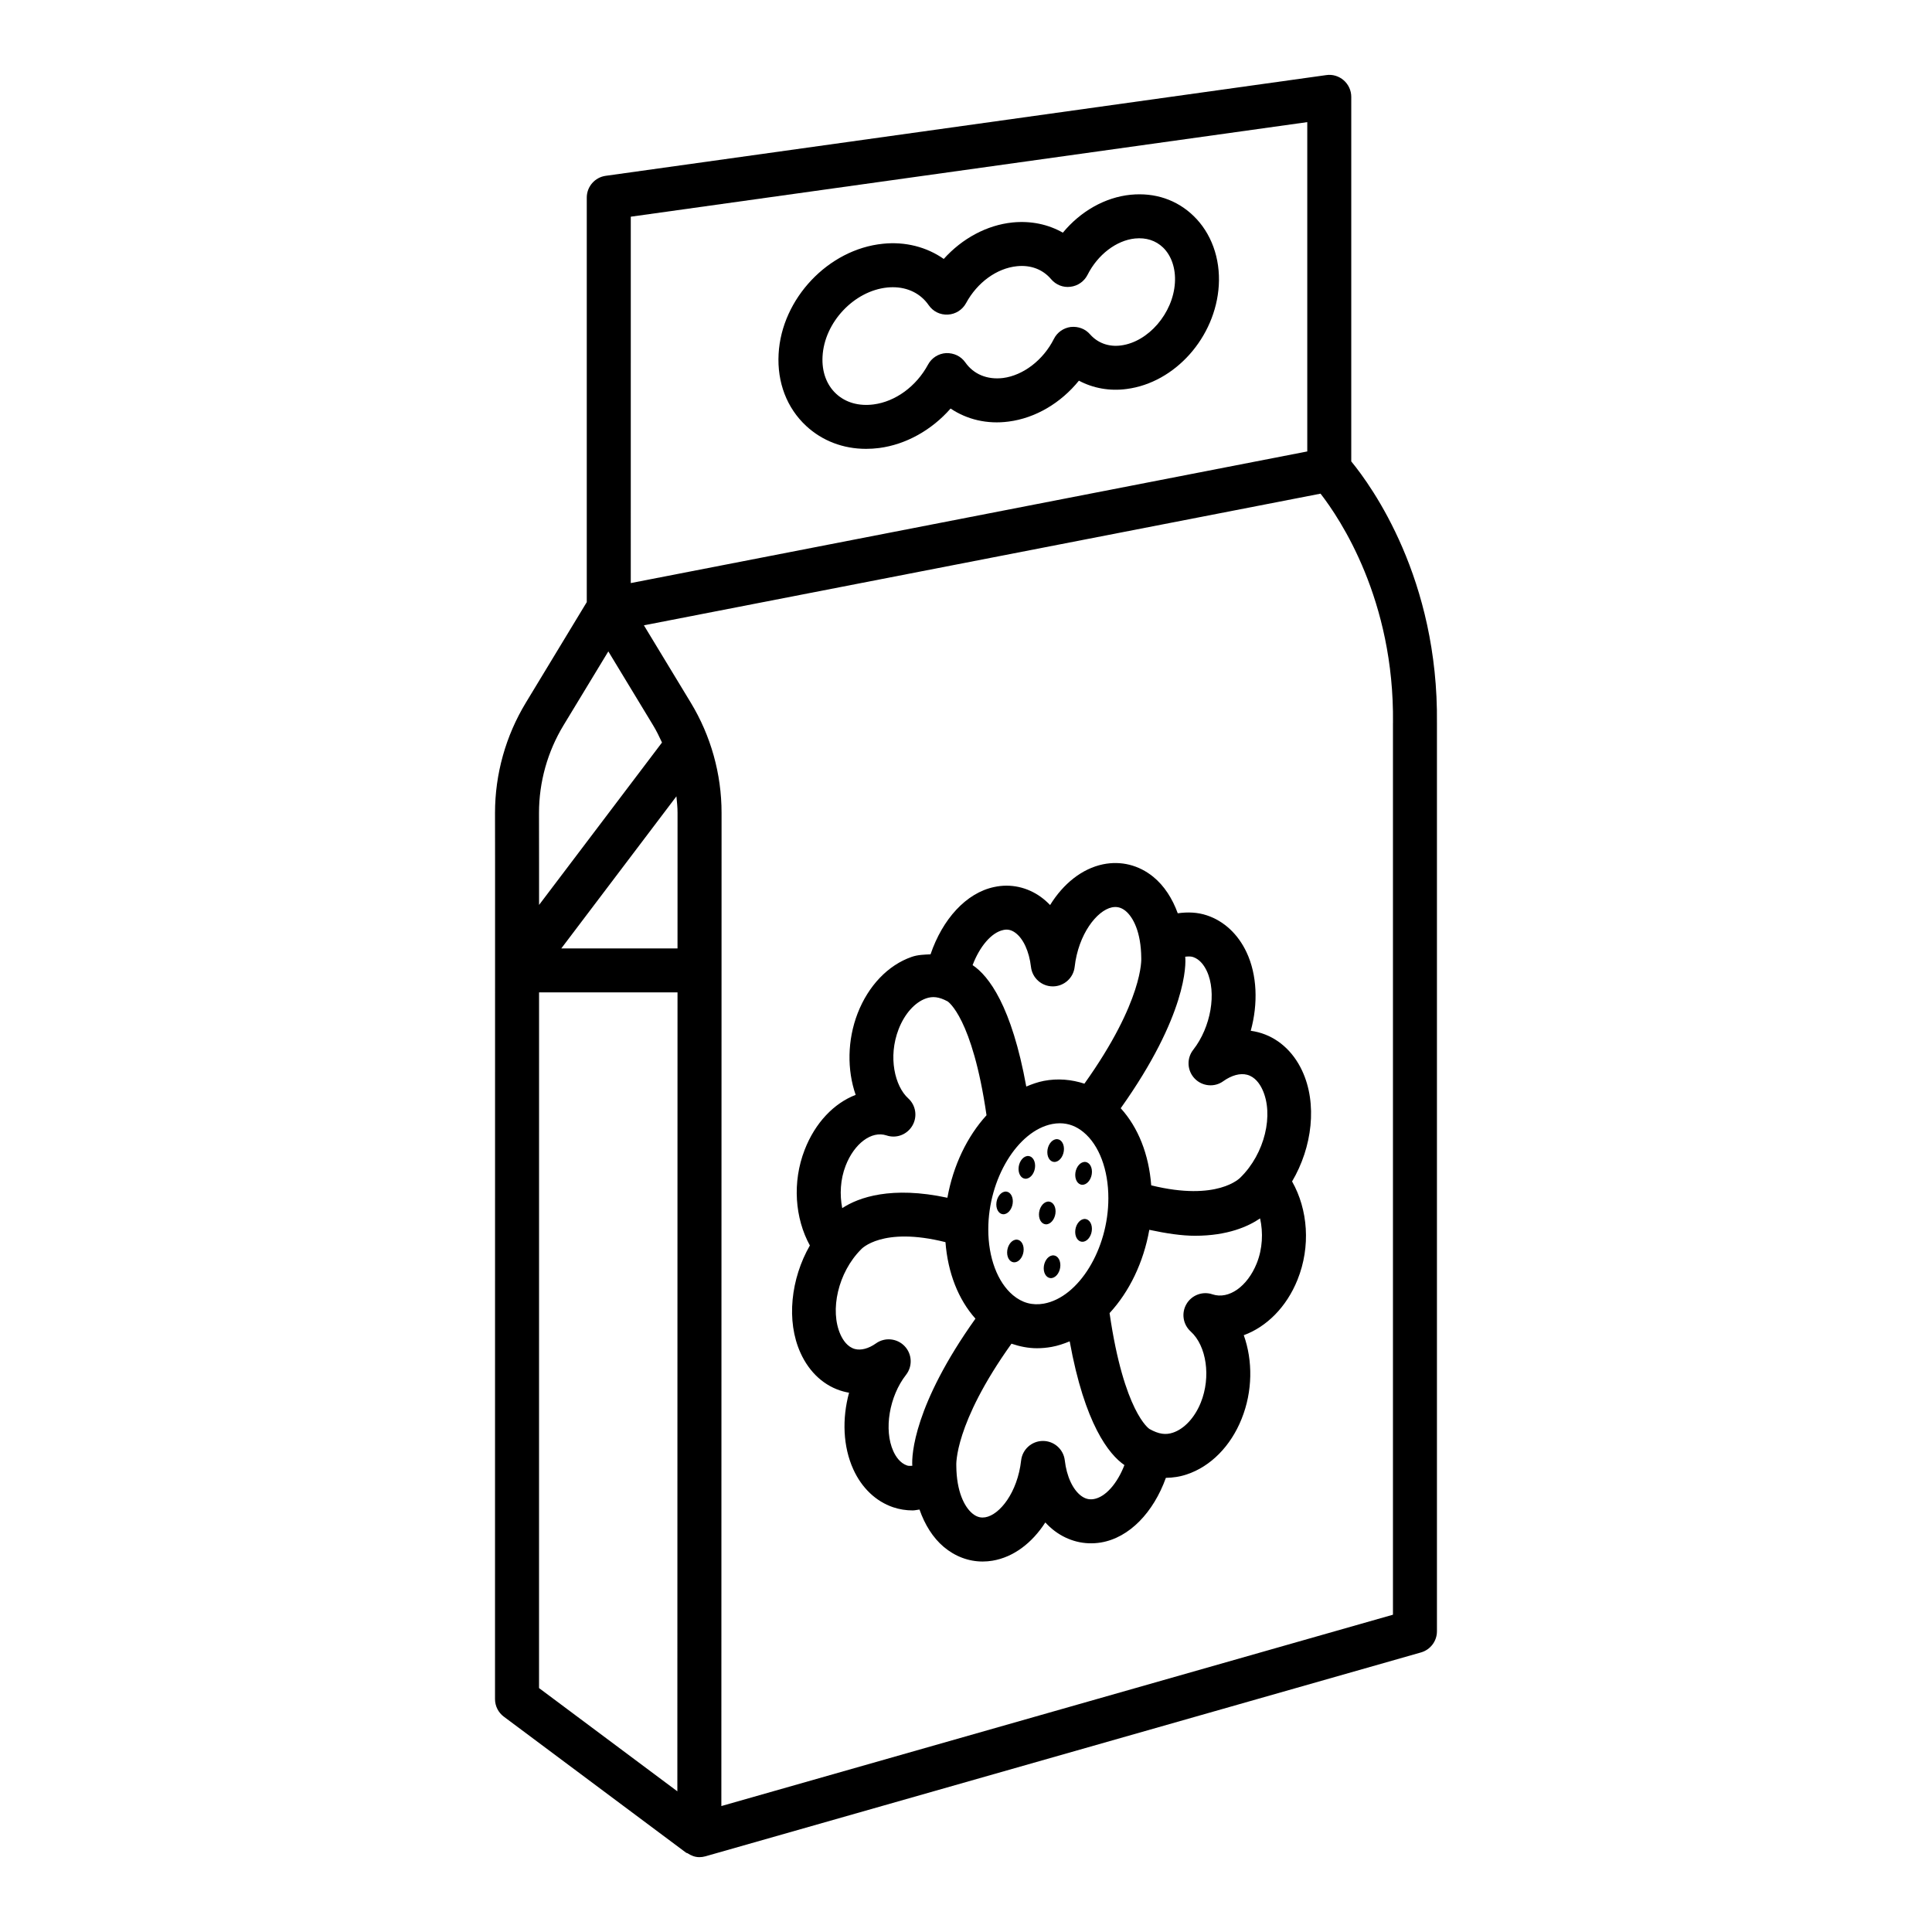 <?xml version="1.0" encoding="UTF-8"?>
<!-- Uploaded to: SVG Repo, www.svgrepo.com, Generator: SVG Repo Mixer Tools -->
<svg fill="#000000" width="800px" height="800px" version="1.1" viewBox="144 144 512 512" xmlns="http://www.w3.org/2000/svg">
 <g>
  <path d="m502.1 169.67c0-1.684-0.738-3.285-2.004-4.394-1.277-1.109-2.973-1.629-4.637-1.371l-190.94 26.688c-2.871 0.398-5.019 2.859-5.019 5.766v107.21l-16.125 26.617c-5.359 8.828-8.191 18.945-8.191 29.254l0.016 13.176-0.016 221.66c0 1.836 0.867 3.57 2.348 4.664l48.316 36.066c0.102 0.078 0.242 0.047 0.348 0.117 0.918 0.605 1.957 1.043 3.137 1.043 0.539 0 1.066-0.07 1.594-0.219l189.64-54.031c2.504-0.711 4.238-3 4.238-5.602v-240.67c0.426-38.211-17.219-62.684-22.707-69.363zm-11.66 6.695v87.273l-179.28 34.883 0.004-97.094zm-197.11 159.86 11.883-19.598 11.875 19.598c0.887 1.465 1.637 3 2.348 4.551l-32.578 43.039v-11.211l-0.016-13.176c0.004-8.176 2.25-16.203 6.488-23.203zm30.227 23.203-0.008 35.918h-30.805l30.512-40.309c0.148 1.457 0.301 2.914 0.301 4.391zm-36.699 47.562h36.691l-0.043 211.73-36.656-27.363zm226.29-71.414v236.34l-177.98 50.707 0.047-221.41c0-0.016 0.008-0.027 0.008-0.043s-0.008-0.027-0.008-0.043l0.008-41.695c0-10.316-2.828-20.434-8.176-29.246l-12.406-20.469 179.32-34.891c5.164 6.66 19.574 28.109 19.195 60.758z"/>
  <path d="m373.51 262.95c1.137 0 2.289-0.07 3.453-0.219 7.137-0.926 13.949-4.762 18.953-10.465 4.363 2.922 9.711 4.203 15.383 3.453 7.109-0.918 13.82-4.906 18.625-10.836 3.769 2.012 8.203 2.809 12.641 2.203 12.852-1.656 23.574-13.707 24.426-27.434 0.441-7.203-2.004-13.934-6.727-18.469-4.394-4.231-10.195-6.207-16.637-5.574-6.797 0.684-13.266 4.379-17.957 10.051-3.91-2.227-8.488-3.184-13.309-2.707-6.809 0.684-13.367 4.231-18.258 9.668-4.508-3.164-10.211-4.648-16.125-4.023-14.461 1.449-26.859 14.559-27.641 29.211-0.414 7.527 2.176 14.297 7.293 19.059 4.289 3.977 9.836 6.082 15.879 6.082zm5.644-42.762c0.496-0.051 0.98-0.07 1.465-0.07 3.965 0 7.367 1.684 9.484 4.742 1.152 1.664 3 2.617 5.106 2.508 2.019-0.105 3.84-1.258 4.805-3.035 2.984-5.504 8.16-9.258 13.523-9.789 3.656-0.363 6.824 0.852 9.027 3.449 1.25 1.484 3.199 2.269 5.117 2.004 1.949-0.227 3.641-1.414 4.523-3.156 2.699-5.359 7.648-9.141 12.598-9.641 2.941-0.285 5.473 0.535 7.406 2.383 2.234 2.16 3.398 5.574 3.156 9.363-0.496 8.062-7.039 15.66-14.289 16.602-3.215 0.434-6.156-0.625-8.203-2.949-1.266-1.449-3.102-2.152-5.117-1.949-1.918 0.25-3.598 1.43-4.465 3.164-2.816 5.602-8.105 9.66-13.465 10.359-4.207 0.504-7.793-0.98-10.008-4.129-1.168-1.648-3-2.531-5.106-2.469-2.019 0.121-3.824 1.273-4.777 3.051-3.113 5.766-8.645 9.809-14.445 10.551-3.91 0.504-7.394-0.496-9.91-2.828-2.543-2.367-3.824-5.871-3.598-9.895 0.477-9.02 8.34-17.379 17.172-18.266z"/>
  <path d="m489.07 427.73c-2.461-5.246-6.598-8.859-11.633-10.172-0.656-0.172-1.324-0.297-1.977-0.391 1.977-7.18 1.707-14.801-1.109-20.801-2.262-4.812-5.984-8.289-10.523-9.789-2.465-0.828-5.082-0.922-7.711-0.547-1.434-3.938-3.594-7.297-6.492-9.664-3.852-3.129-8.559-4.293-13.336-3.312-5.559 1.16-10.508 5.133-14.004 10.793-0.766-0.797-1.578-1.516-2.445-2.141-3.625-2.617-8.035-3.574-12.34-2.644-7.473 1.551-13.742 8.562-16.898 17.844-1.676 0.086-3.363 0.102-5.012 0.684-6.258 2.184-11.461 7.629-14.305 14.941-2.758 7.129-2.816 15.043-0.527 21.621-5.731 2.211-10.723 7.352-13.523 14.582-3.324 8.566-2.57 18.117 1.387 25.332-5.035 8.773-6.328 19.988-2.481 28.465 2.375 5.254 6.414 8.887 11.359 10.223 0.496 0.137 1.008 0.242 1.508 0.328-1.891 6.93-1.605 14.297 1.125 20.305 2.234 4.926 5.973 8.488 10.523 10.039 1.676 0.57 3.441 0.852 5.219 0.852 0.598 0 1.199-0.172 1.801-0.234 1.402 4.004 3.531 7.445 6.414 9.891 3.016 2.543 6.598 3.883 10.32 3.883 0.867 0 1.734-0.07 2.617-0.219 5.543-0.93 10.48-4.672 13.992-10.137 0.766 0.84 1.605 1.602 2.488 2.269 3.582 2.672 7.875 3.773 12.258 3.043 7.543-1.266 13.914-7.992 17.203-17.129 1.848-0.027 3.715-0.297 5.543-0.914 6.328-2.106 11.633-7.473 14.531-14.723 2.93-7.281 2.984-15.406 0.57-22.168 6-2.195 11.316-7.406 14.234-14.68 3.559-8.828 2.766-18.66-1.434-26.066 5.363-9.066 6.75-20.641 2.656-29.363zm-25.266-26.418c2.688 5.715 1.109 14.887-3.582 20.887-1.793 2.273-1.637 5.523 0.371 7.621 2.004 2.098 5.273 2.402 7.594 0.703 2.219-1.578 4.481-2.184 6.312-1.699 2.09 0.547 3.34 2.394 4.023 3.859 3.113 6.613 0.695 17.039-5.828 23.402-0.078 0.066-5.992 6.383-23.609 2.043-0.625-8.215-3.445-15.332-8.082-20.434 17.555-24.703 17.328-38.281 17.086-40.156 0.684-0.062 1.367-0.145 2.086 0.082 1.863 0.629 3 2.348 3.629 3.691zm-51.344 85.938c-4.109-3.441-6.57-9.973-6.555-17.48 0-13.324 7.762-26.098 16.934-27.891 0.695-0.137 1.363-0.199 2.031-0.199 2.262 0 4.363 0.781 6.258 2.352 4.152 3.418 6.613 9.973 6.598 17.531 0 13.449-7.836 26.234-17.09 27.91-3.043 0.543-5.758-0.203-8.176-2.223zm-2.59-96.785c1.125-0.27 2.148-0.027 3.156 0.695 2.148 1.543 3.711 4.941 4.195 9.094 0.34 2.938 2.828 5.148 5.785 5.148h0.016c2.957-0.008 5.445-2.234 5.773-5.168 0.98-8.672 5.887-14.941 9.883-15.777 1.336-0.262 2.461 0.027 3.598 0.938 1.992 1.637 4.121 5.574 4.168 12.52 0.016 0.113 0.656 11.219-15.066 33.27-3.414-1.117-7.055-1.453-10.77-0.738-1.594 0.312-3.129 0.863-4.637 1.496-3.875-21.34-9.945-29.336-14.223-32.176 1.855-4.891 4.969-8.645 8.121-9.301zm-41.773 62.477c2.273-5.887 6.867-9.348 10.82-8.047 2.629 0.895 5.473-0.207 6.867-2.582 1.395-2.375 0.938-5.402-1.109-7.25-3.5-3.184-5.402-10.906-2.531-18.32 1.578-4.066 4.293-7.117 7.281-8.16 1.707-0.582 3.356-0.469 5.703 0.797 0.07 0.043 6.555 4.254 10.309 30.172-5.141 5.644-8.844 13.348-10.367 21.867-14.781-3.18-23.516-0.121-27.871 2.754-0.699-3.562-0.516-7.586 0.898-11.23zm12.641 75.633c-2.559-5.652-1.082-14.539 3.371-20.234 1.777-2.273 1.621-5.516-0.383-7.606-2.004-2.09-5.246-2.394-7.578-0.727-1.977 1.406-4.012 1.918-5.602 1.492-1.961-0.535-3.141-2.348-3.797-3.789-2.914-6.434-0.668-16.508 5.461-22.629 0.043-0.074 5.578-6.113 22.348-1.898 0.625 8.121 3.394 15.18 7.945 20.273-16.312 22.895-16.941 36.152-16.734 38.992-0.461-0.008-0.906 0.09-1.371-0.07-1.883-0.633-3.035-2.418-3.66-3.805zm53.094 12.699c-1.238 0.199-2.262-0.086-3.328-0.867-2.219-1.664-3.84-5.176-4.324-9.391-0.34-2.938-2.828-5.148-5.785-5.148h-0.016c-2.957 0.008-5.445 2.234-5.773 5.176-0.953 8.473-5.672 14.418-9.512 15.059-0.84 0.121-2.031 0.156-3.469-1.066-2.004-1.699-4.152-5.711-4.195-12.625-0.016-0.113-0.629-10.977 14.621-32.32 2.172 0.738 4.43 1.203 6.75 1.203 1.293 0 2.602-0.121 3.91-0.355 1.637-0.297 3.215-0.836 4.766-1.469 3.984 21.949 10.406 29.98 14.504 32.789-1.863 4.836-4.988 8.484-8.148 9.016zm43.207-62.461c-2.461 6.106-7.394 9.633-11.715 8.203-2.59-0.902-5.504 0.18-6.894 2.559-1.406 2.383-0.938 5.418 1.109 7.273 4.223 3.809 5.402 12.07 2.699 18.812-1.605 4.012-4.379 7.004-7.406 8.012-1.891 0.633-3.711 0.426-6.215-0.98-0.082-0.043-6.754-4.426-10.57-30.707 5.231-5.652 8.996-13.43 10.531-22.07 4.492 0.965 8.645 1.578 12.102 1.578 8.656 0 14.117-2.469 17.254-4.602 0.836 3.746 0.672 8.039-0.895 11.922z"/>
  <path d="m423.75 451.9c1.219-0.234 2.207-1.766 2.211-3.418 0.004-1.652-0.984-2.801-2.203-2.566-1.219 0.234-2.207 1.766-2.207 3.418-0.004 1.652 0.98 2.801 2.199 2.566z"/>
  <path d="m423.74 465.03c0.004-1.652-0.984-2.805-2.199-2.574-1.215 0.23-2.203 1.754-2.203 3.402-0.004 1.648 0.98 2.801 2.199 2.574 1.211-0.227 2.199-1.75 2.203-3.402z"/>
  <path d="m416.12 450.38c-1.211 0.234-2.195 1.758-2.195 3.406 0 1.648 0.98 2.797 2.191 2.562 1.215-0.23 2.199-1.758 2.199-3.406 0-1.648-0.984-2.797-2.195-2.562z"/>
  <path d="m431.16 457.95c1.223-0.234 2.219-1.766 2.219-3.422 0.004-1.656-0.988-2.809-2.215-2.574-1.223 0.234-2.215 1.766-2.215 3.422 0 1.652 0.988 2.809 2.211 2.574z"/>
  <path d="m413.09 472.54c-1.211 0.227-2.191 1.742-2.191 3.391-0.004 1.645 0.977 2.797 2.188 2.574 1.211-0.223 2.195-1.742 2.195-3.391 0-1.648-0.98-2.801-2.191-2.574z"/>
  <path d="m422.8 482.69c1.219-0.223 2.207-1.742 2.207-3.394 0.004-1.652-0.984-2.809-2.203-2.586-1.215 0.223-2.203 1.746-2.207 3.394 0 1.648 0.984 2.809 2.203 2.586z"/>
  <path d="m431.15 473.06c1.223-0.227 2.219-1.754 2.219-3.41 0.004-1.656-0.988-2.812-2.215-2.586-1.223 0.23-2.215 1.758-2.215 3.41-0.004 1.652 0.988 2.809 2.211 2.586z"/>
  <path d="m412.41 462.37c0.004-1.645-0.977-2.793-2.188-2.562-1.207 0.23-2.188 1.75-2.188 3.394s0.977 2.793 2.184 2.562c1.211-0.23 2.191-1.75 2.191-3.394z"/>
 </g>
</svg>
